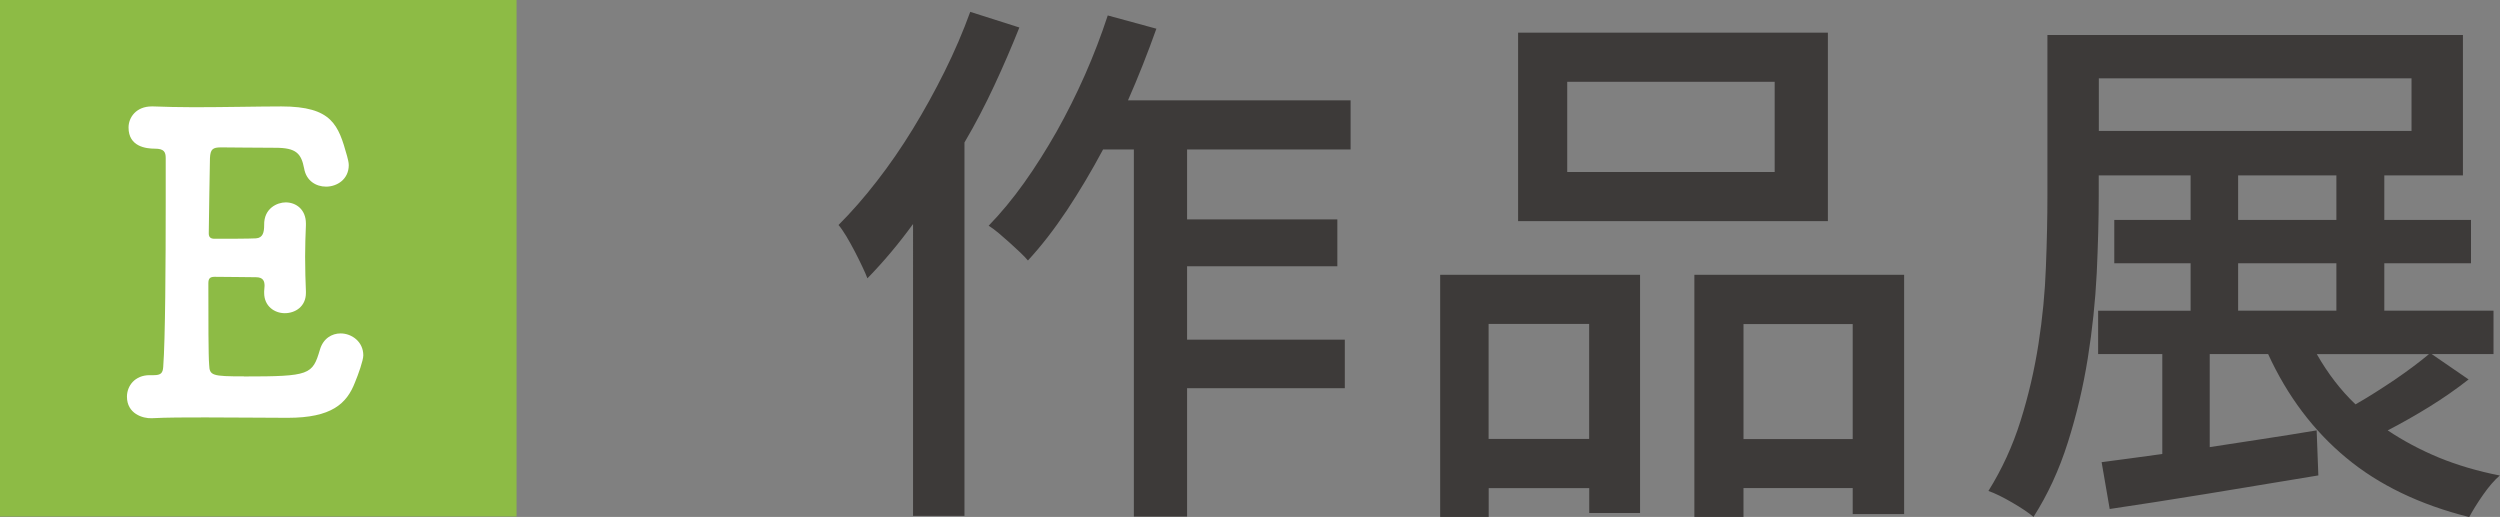 <?xml version="1.0" encoding="UTF-8"?><svg xmlns="http://www.w3.org/2000/svg" viewBox="0 0 250.89 51.88"><rect x="0" y="0" width="250.89" height="51.88" fill="#808080" stroke="none"/><defs><style>.d{fill:#fff;}.e{fill:#8dbb45;}.f{fill:#3d3a39;}</style></defs><g id="a"/><g id="b"><g id="c"><g><g><path class="f" d="M84.14,22.59c1.31-1.31,2.6-2.78,3.86-4.41,1.26-1.62,2.46-3.36,3.6-5.22,1.14-1.86,2.2-3.78,3.19-5.77,.99-1.99,1.85-3.99,2.58-6l4.93,1.57c-.77,1.93-1.61,3.88-2.52,5.83-.91,1.95-1.9,3.86-2.99,5.71V51.77h-5.16V22.48c-1.43,1.97-2.96,3.79-4.58,5.45-.12-.31-.29-.71-.52-1.19-.23-.48-.48-.99-.75-1.51-.27-.52-.55-1.02-.84-1.51-.29-.48-.55-.86-.78-1.13Zm19.01,3.54c-.19-.23-.46-.5-.78-.81-.33-.31-.68-.63-1.04-.96-.37-.33-.73-.65-1.1-.96-.37-.31-.71-.56-1.01-.75,1.24-1.28,2.43-2.72,3.57-4.32,1.14-1.6,2.22-3.32,3.25-5.13,1.02-1.82,1.97-3.71,2.84-5.68s1.63-3.96,2.29-5.97l4.88,1.33c-.43,1.2-.88,2.41-1.36,3.62-.48,1.22-.98,2.41-1.49,3.57h22.34v4.93h-16.41v7.02h15.08v4.7h-15.08v7.37h15.83v4.87h-15.83v12.88h-5.34V15h-3.09c-1.16,2.17-2.37,4.2-3.62,6.09-1.26,1.89-2.56,3.58-3.92,5.05Z"/><path class="f" d="M144.52,27.58h20.07v23.9h-5.1v-2.49h-10.09v2.9h-4.87V27.58Zm4.87,16.47h10.09v-11.54h-10.09v11.54ZM183.44,3.28V22.19h-31.09V3.28h31.09Zm-5.34,13.98V8.21h-20.82v9.05h20.82Zm-8.06,34.63V27.58h21.05v24.01h-5.16v-2.61h-10.96v2.9h-4.93Zm4.93-7.83h10.96v-11.54h-10.96v11.54Z"/><path class="f" d="M204.08,51.88c-.5-.43-1.22-.91-2.15-1.45-.93-.54-1.72-.93-2.38-1.16,1.35-2.17,2.43-4.5,3.22-7.02,.79-2.51,1.39-5.08,1.8-7.71,.41-2.63,.66-5.22,.75-7.77,.1-2.55,.15-4.93,.15-7.13V3.51h41.7v14.09h-7.89v4.47h8.7v4.35h-8.7v4.76h10.96v4.35h-6.21l3.71,2.55c-1.24,.97-2.56,1.89-3.97,2.76-1.41,.87-2.79,1.65-4.15,2.35,1.55,1.04,3.26,1.95,5.13,2.73,1.88,.77,3.92,1.37,6.12,1.8-.54,.46-1.1,1.11-1.68,1.94-.58,.83-1.04,1.58-1.39,2.23-4.95-1.24-9.07-3.22-12.35-5.95-3.29-2.73-5.9-6.2-7.83-10.41h-5.86v9.34c1.74-.27,3.5-.54,5.28-.81,1.78-.27,3.6-.56,5.45-.87l.17,4.52c-3.71,.62-7.41,1.23-11.08,1.83-3.67,.6-6.96,1.11-9.86,1.54l-.81-4.7c.89-.12,1.85-.24,2.87-.38,1.02-.14,2.1-.28,3.22-.44v-10.03h-6.44v-4.35h9.28v-4.76h-7.66v-4.35h7.66v-4.47h-9.22v2.03c0,2.36-.07,4.95-.2,7.77-.14,2.82-.44,5.68-.9,8.56-.46,2.88-1.13,5.69-2,8.44-.87,2.75-2.02,5.24-3.45,7.48Zm6.55-44.02v5.28h31.38V7.86h-31.38Zm13.98,9.74v4.47h9.86v-4.47h-9.86Zm0,8.82v4.76h9.86v-4.76h-9.86Zm7.89,9.11c1.12,1.97,2.42,3.65,3.89,5.05,1.28-.73,2.58-1.56,3.92-2.46,1.33-.91,2.48-1.77,3.45-2.58h-11.25Z"/></g><rect class="e" width="51.84" height="51.84"/><path class="d" d="M24.48,37.78c6.64,0,6.88-.17,7.63-2.7,.33-1.12,1.2-1.62,2.07-1.62,1.12,0,2.28,.83,2.28,2.2,0,.5-.5,1.91-.83,2.7-.83,2.16-2.36,3.57-6.76,3.57-2.24,0-5.35-.04-8.25-.04-1.99,0-3.86,0-5.39,.08-.91,.04-2.49-.46-2.49-2.16,0-1.08,.79-2.16,2.28-2.16h.41c.71,0,.91-.21,.95-.83,.21-2.74,.25-10.53,.25-16.55v-4.4c0-.62-.17-.95-1.08-.95s-2.65-.21-2.65-2.12c0-1.04,.79-2.12,2.32-2.12h.17c1.12,.04,2.53,.08,4.06,.08,3.07,0,6.59-.08,8.79-.08,5.1,0,5.72,1.87,6.59,4.98,.08,.33,.17,.62,.17,.91,0,1.41-1.16,2.16-2.28,2.16-1,0-1.99-.58-2.2-1.83-.29-1.49-.79-2.07-2.86-2.07-1.74,0-4.94-.04-5.47-.04-.83,0-1.08,.17-1.12,1.08-.04,1.87-.08,4.77-.12,7.55,0,.41,.21,.54,.58,.54,1.33,0,3.44,0,4.15-.04,.71-.04,.83-.62,.83-1.33-.04-1.7,1.33-2.28,2.16-2.28,1.04,0,2.03,.71,2.03,2.12v.17c-.04,.95-.08,2.07-.08,3.15,0,1.29,.04,2.57,.08,3.48v.17c0,1.37-1.08,2.03-2.12,2.03s-2.07-.71-2.07-2.03v-.17c0-.17,.04-.37,.04-.54,0-.46-.12-.87-.87-.87-.79,0-2.86-.04-4.15-.04-.5,0-.62,.21-.62,.66,0,3.77,0,7.22,.08,8.17,.04,1.08,.29,1.16,3.48,1.16Z"/></g></g></g></svg>